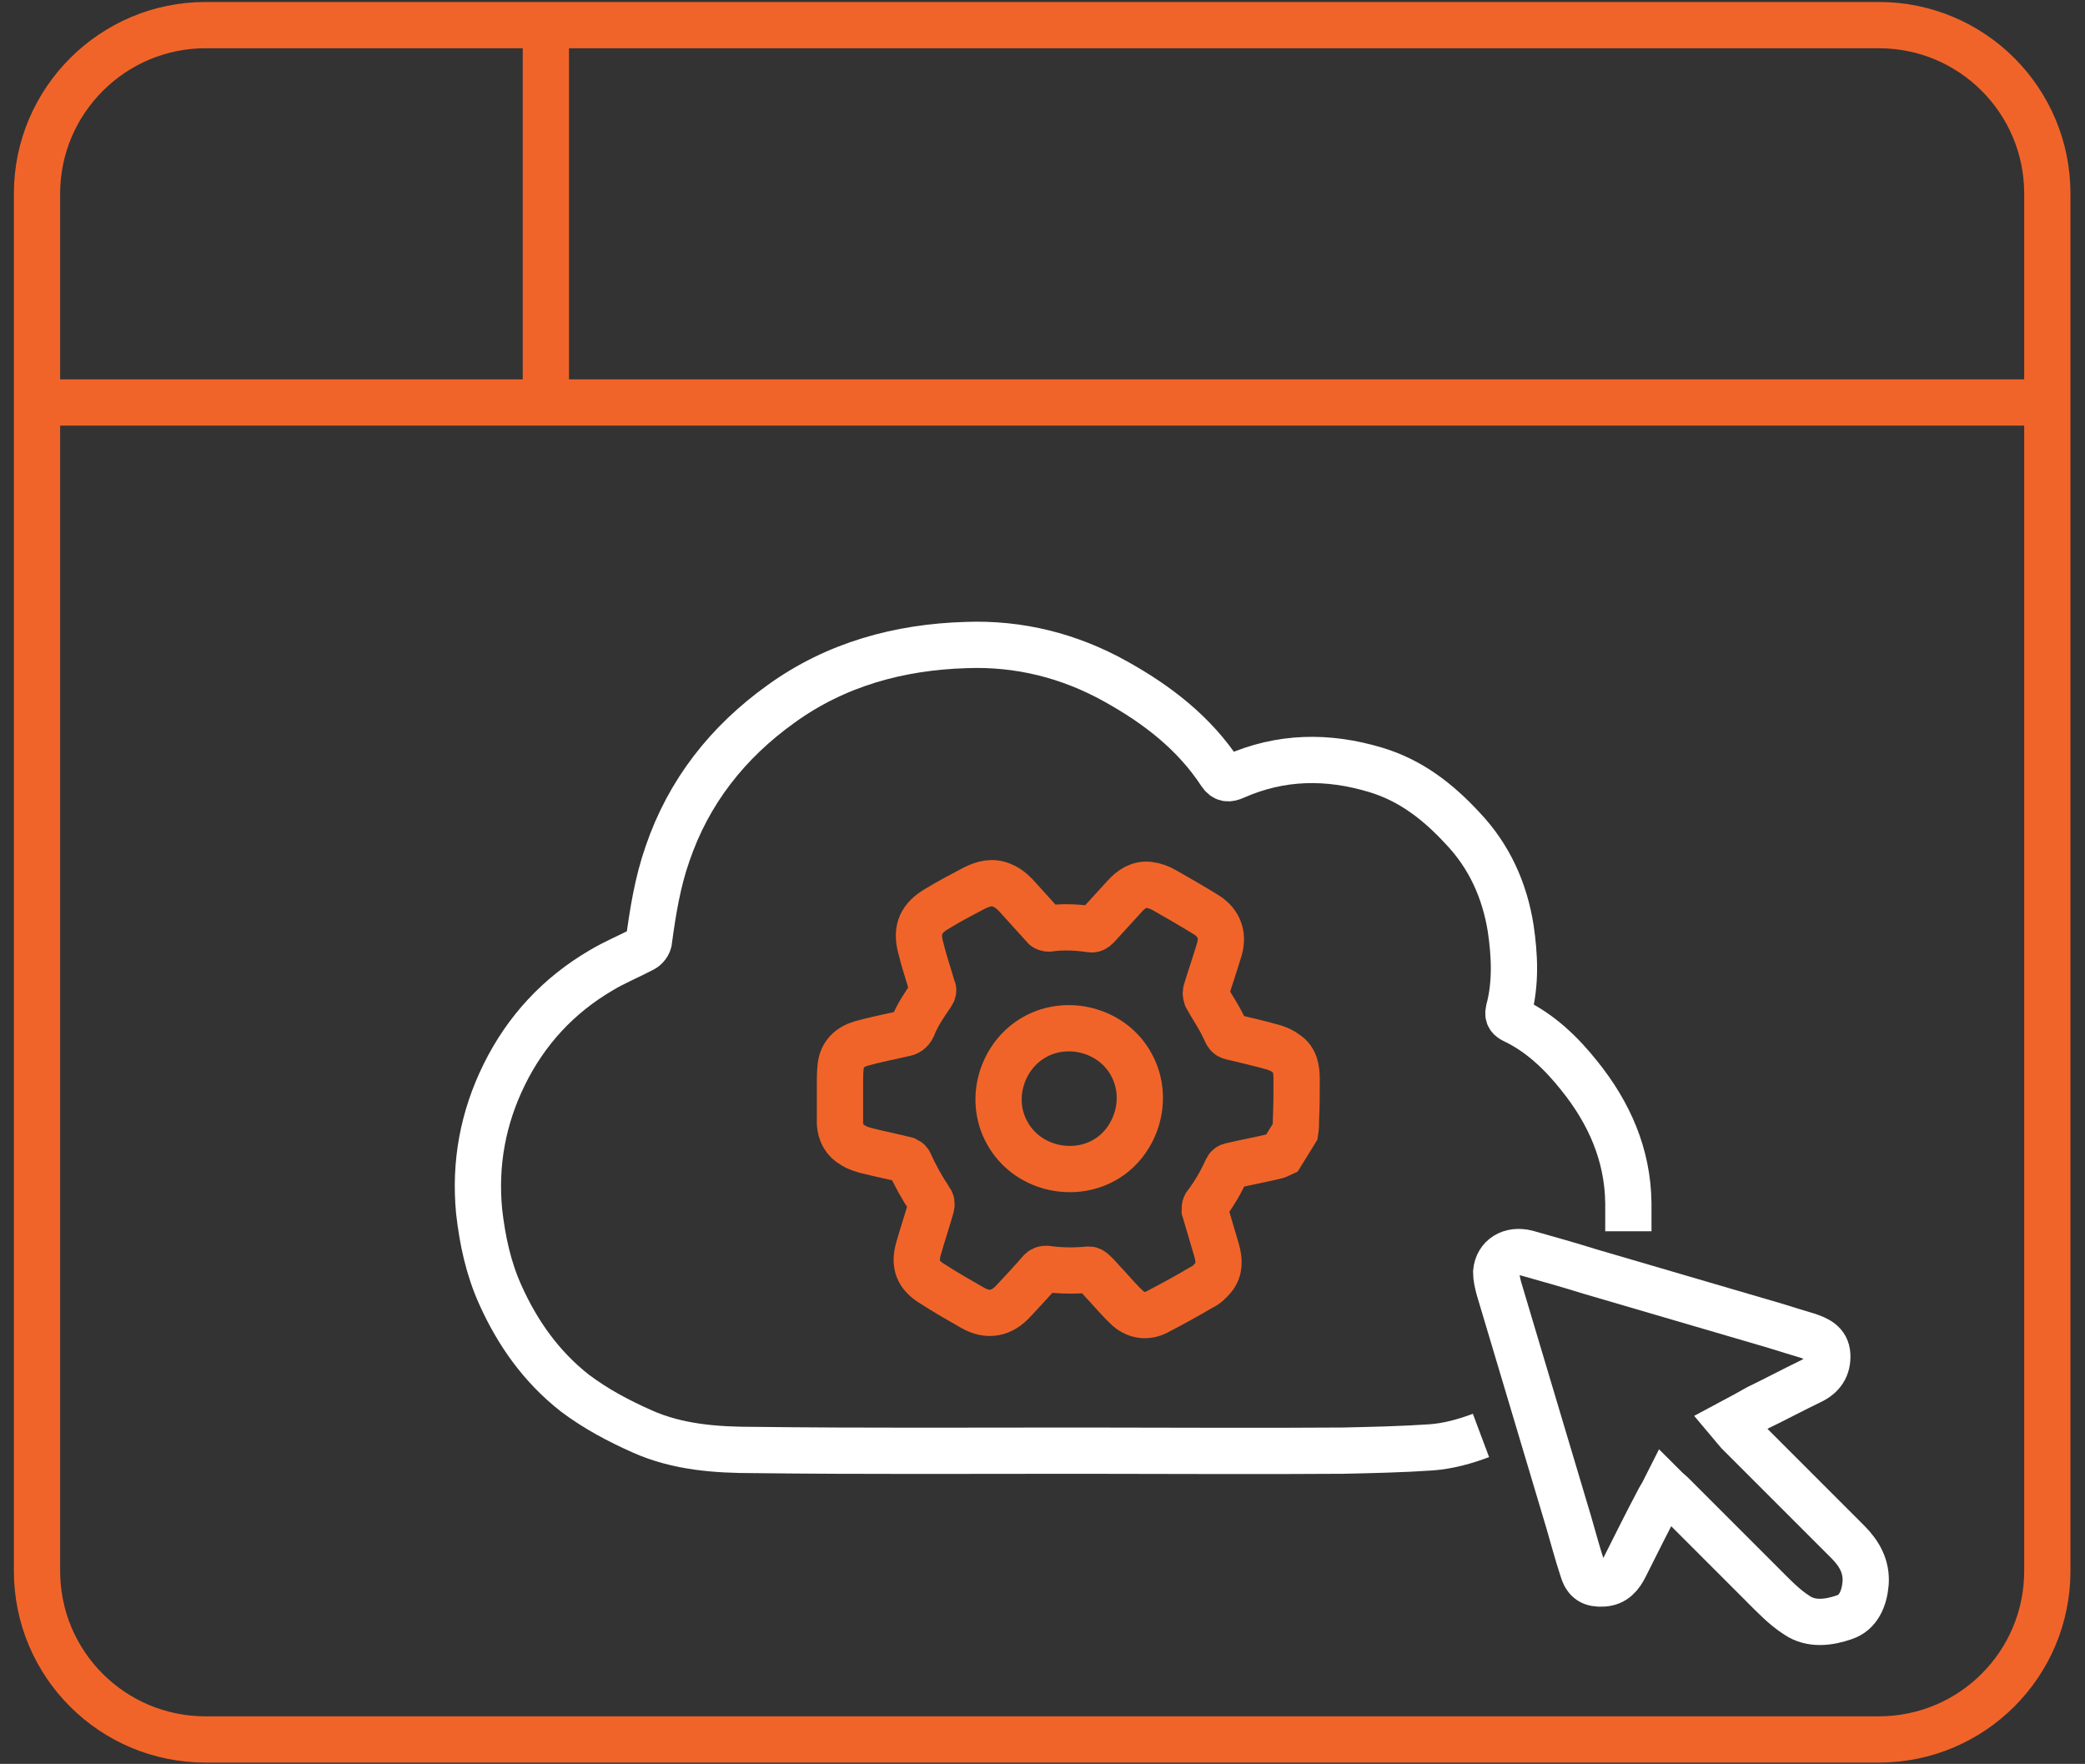 <?xml version="1.0" encoding="utf-8"?>
<!-- Generator: Adobe Illustrator 27.5.0, SVG Export Plug-In . SVG Version: 6.00 Build 0)  -->
<svg version="1.1" id="Layer_1" xmlns="http://www.w3.org/2000/svg" xmlns:xlink="http://www.w3.org/1999/xlink" x="0px" y="0px"
	 viewBox="0 0 315.5 266.9" style="enable-background:new 0 0 315.5 266.9;" xml:space="preserve">
<rect x="0" y="0" width="315.5" height="266.9" fill="#333333" stroke="none"/>
<style type="text/css">
	.st0{fill:none;stroke:#FFFFFF;stroke-width:7;stroke-miterlimit:10;}
	.st1{fill:none;stroke:#F16429;stroke-width:7;stroke-miterlimit:10;}
</style>
<path class="st0" d="M224.1,217.2c-2.4,0.9-4.9,1.6-7.5,1.8c-4.4,0.3-8.9,0.4-13.4,0.5c-13.3,0.1-26.6,0-39.9,0
	c-16.4,0-32.8,0.1-49.2-0.1c-5.7,0-11.5-0.4-16.9-2.8c-3.6-1.6-7-3.4-10.2-5.8c-5.1-4-8.7-9.1-11.3-14.9c-1.8-4-2.7-8.2-3.2-12.6
	c-0.7-7.3,0.6-14.2,3.8-20.7c3.3-6.7,8.2-12,14.7-15.8c2-1.2,4.2-2.1,6.3-3.2c0.4-0.2,0.9-0.8,0.9-1.3c0.6-4.4,1.3-8.8,2.8-13.1
	c3.2-9.4,9.1-16.9,17.2-22.7c8.3-6,17.9-8.6,28-8.9c8-0.3,15.6,1.6,22.6,5.5c6.3,3.5,11.9,7.8,15.9,13.9c0.6,0.9,1.2,0.9,2.1,0.5
	c7-3.1,14.1-3.2,21.4-1c5.3,1.6,9.4,4.8,13.1,8.8c4.1,4.3,6.4,9.5,7.3,15.2c0.6,4.1,0.8,8.3-0.3,12.4c-0.2,0.9,0.2,1.2,0.8,1.5
	c4,1.9,7.2,5,9.9,8.4c4.5,5.6,7.3,11.9,7.4,19.2c0,1.4,0,2.9,0,4.3"/>
<path class="st0" d="M261.8,215.3c0.5,0.6,0.9,1,1.3,1.5c5.5,5.5,11,11,16.5,16.5c1.7,1.7,2.9,3.7,2.7,6.3c-0.2,2.3-1.1,4.4-3.2,5.1
	c-2.3,0.8-5,1.2-7.2-0.3c-1.9-1.2-3.6-3-5.2-4.6c-4.6-4.6-9.2-9.2-13.8-13.8c-0.2-0.2-0.5-0.4-0.9-0.8c-0.3,0.6-0.6,1.1-0.9,1.6
	c-1.8,3.4-3.5,6.8-5.2,10.2c-0.7,1.4-1.6,2.5-3.3,2.6s-2.6-0.4-3.1-2.1c-0.8-2.4-1.4-4.7-2.1-7.1c-3.5-11.8-7.1-23.7-10.6-35.5
	c-0.2-0.8-0.4-1.6-0.4-2.4c0.2-2.3,2.2-3.5,4.6-2.9c3.2,0.9,6.4,1.8,9.6,2.8c9.3,2.7,18.7,5.5,28,8.2c1.6,0.5,3.2,1,4.9,1.5
	c1.5,0.5,2.9,1.1,3,2.9c0.1,1.9-0.8,3.2-2.5,4c-2.7,1.3-5.3,2.7-8,4C264.6,213.8,263.3,214.5,261.8,215.3L261.8,215.3L261.8,215.3z"
	/>
<path class="st1" d="M167,175.6c-4.9,2.7-11.7,1.1-14.6-4.2c-2.9-5.2-0.7-11.8,4.2-14.5c5-2.8,11.8-1,14.6,4.2
	C174.1,166.4,171.8,173,167,175.6z"/>
<path class="st1" d="M31.1,3.8h253.2c14.1,0,25.5,11.4,25.5,25.5v208.4c0,14.1-11.4,25.5-25.5,25.5H31.1
	c-14.1,0-25.5-11.4-25.5-25.5V29.3C5.6,15.2,17.1,3.8,31.1,3.8z"/>
<line class="st1" x1="6.4" y1="60.9" x2="308.5" y2="60.9"/>
<line class="st1" x1="82.6" y1="3.4" x2="82.6" y2="61.8"/>
<path class="st1" d="M193.9,174.6c-0.2,0.1-0.7,0.3-1.2,0.4c-2.1,0.5-4.3,0.9-6.4,1.4c-0.2,0-0.5,0.2-0.6,0.4c-0.9,2-2,3.9-3.3,5.6
	c-0.1,0.2-0.1,0.5-0.1,0.7c0.6,2,1.2,4.1,1.8,6.1c0.4,1.4,0.5,2.9-0.5,4.1c-0.5,0.6-1.1,1.2-1.8,1.5c-2.2,1.3-4.4,2.5-6.7,3.7
	c-1.5,0.8-3.1,0.6-4.4-0.5c-1.2-1.1-2.2-2.3-3.3-3.5c-0.7-0.7-1.3-1.5-2-2.1c-0.1-0.1-0.4-0.3-0.6-0.3c-2.1,0.2-4.2,0.2-6.4-0.1
	c-0.3,0-0.6,0-0.9,0.3c-1.3,1.5-2.7,3-4.1,4.5c-1.8,2-3.9,2.4-6.2,1.1c-2.1-1.2-4.2-2.4-6.2-3.7c-2.1-1.3-2.7-2.9-2-5.3
	c0.6-2.1,1.3-4.2,1.9-6.3c0.1-0.4,0.1-0.7-0.2-1.1c-1.2-1.8-2.2-3.6-3.1-5.6c-0.1-0.2-0.3-0.3-0.5-0.4c-2-0.5-4-0.9-6-1.4
	c-0.7-0.2-1.4-0.4-2-0.8c-1.3-0.7-1.9-1.9-2-3.3c0-1.9,0-3.8,0-5.7c0-1,0-1.9,0.1-2.9c0.2-1.9,1.4-3,3.1-3.5c2.1-0.6,4.3-1,6.4-1.5
	c0.7-0.1,1.1-0.4,1.4-1c0.7-1.8,1.8-3.4,2.9-5c0.2-0.3,0.3-0.6,0.1-0.9c-0.6-2.1-1.3-4.1-1.8-6.2c-0.7-2.7,0.1-4.4,2.5-5.8
	c1.8-1.1,3.7-2.1,5.6-3.1c1.4-0.7,2.8-1.1,4.3-0.4c1,0.4,1.8,1.2,2.5,2c1.3,1.4,2.5,2.8,3.8,4.2c0.1,0.2,0.5,0.3,0.7,0.3
	c2.1-0.3,4.2-0.2,6.3,0.1c0.4,0.1,0.7-0.1,1-0.4c1.4-1.5,2.8-3.1,4.2-4.6c1-1.1,2.2-1.9,3.7-1.7c0.8,0.1,1.6,0.4,2.3,0.8
	c2.1,1.2,4.2,2.4,6.3,3.7s2.7,3.3,1.9,5.6c-0.6,2-1.3,4-1.9,6c-0.1,0.3,0,0.6,0.1,0.9c0.6,1.1,1.4,2.3,2,3.4c0.4,0.7,0.7,1.4,1,2
	c0.2,0.4,0.4,0.5,0.8,0.6c2.1,0.5,4.3,1,6.4,1.6c0.6,0.2,1.3,0.5,1.8,0.9c1.4,0.9,1.6,2.4,1.6,3.9c0,2.1,0,4.1-0.1,6.2
	c0,0.6,0,1.1-0.1,1.7L193.9,174.6z"/>
</svg>
